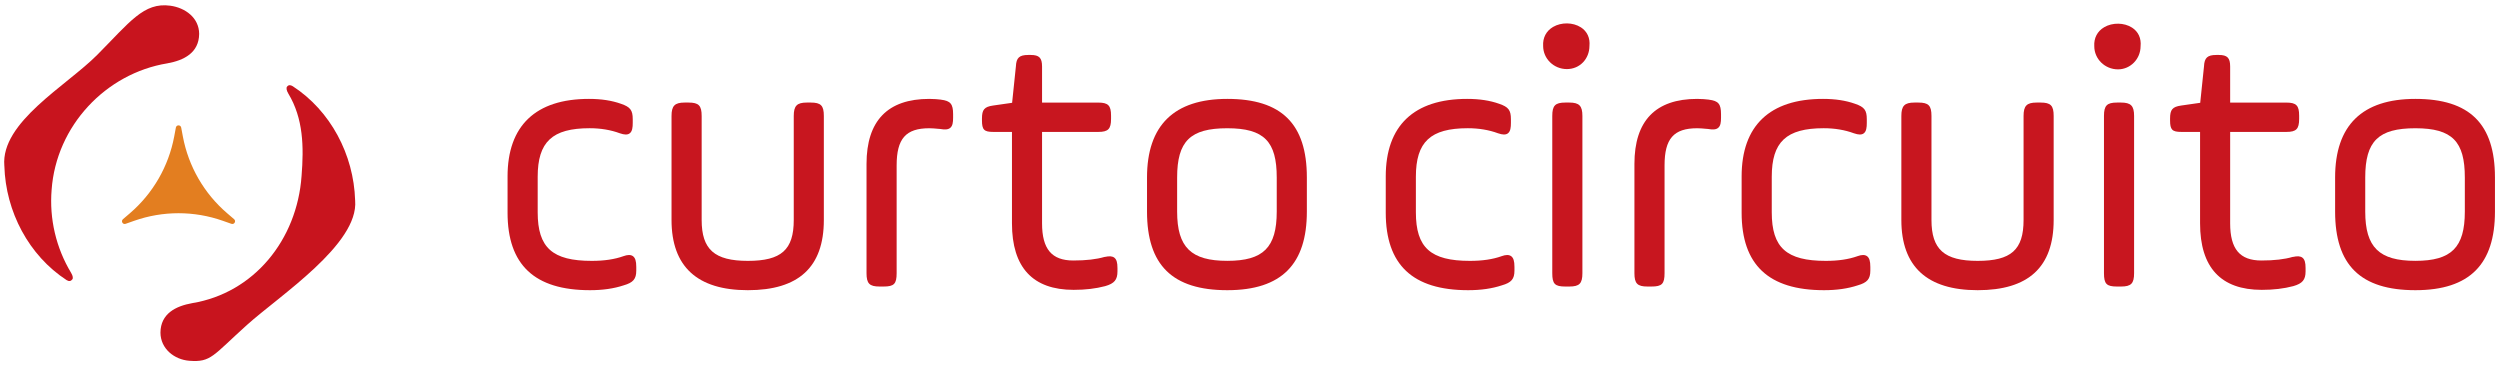 <svg width="253" height="37" viewBox="0 0 253 37" fill="none" xmlns="http://www.w3.org/2000/svg">
<path d="M215.755 2.791C214.961 2.28 213.778 2.264 212.947 2.753C212.246 3.164 211.891 3.852 211.941 4.678C211.941 5.97 213.018 7.019 214.342 7.019C215.597 7.019 216.621 5.973 216.627 4.684C216.708 3.874 216.4 3.202 215.752 2.787L215.755 2.791Z" fill="#C8161F"/>
<path d="M159.977 2.763C159.186 2.252 158.006 2.236 157.171 2.725C156.471 3.136 156.116 3.824 156.166 4.65C156.166 5.942 157.243 6.991 158.566 6.991C159.89 6.991 160.846 5.945 160.852 4.656C160.933 3.846 160.621 3.174 159.977 2.759V2.763Z" fill="#C8161F"/>
<path d="M63.086 25.927C62.192 26.244 61.146 26.4 59.888 26.4C55.899 26.4 54.414 25.067 54.414 21.486V17.89C54.414 14.355 55.887 12.976 59.67 12.976C60.782 12.976 61.806 13.147 62.725 13.487C63.201 13.652 63.506 13.652 63.715 13.502C63.995 13.303 64.033 12.873 64.033 12.437V12.067C64.033 11.148 63.787 10.824 62.837 10.501C61.906 10.17 60.847 10.008 59.599 10.008C54.212 10.008 51.365 12.721 51.365 17.852V21.524C51.365 26.802 54.093 29.367 59.704 29.367C61.003 29.367 62.118 29.206 63.111 28.878C64.079 28.601 64.391 28.237 64.391 27.384V27.013C64.391 26.419 64.288 26.092 64.048 25.92C63.83 25.768 63.522 25.768 63.08 25.927H63.086Z" fill="#C8161F"/>
<path d="M82.049 10.379H81.651C80.648 10.379 80.328 10.709 80.328 11.734V22.265C80.328 25.279 79.07 26.4 75.685 26.4C72.3 26.4 71.008 25.241 71.008 22.265V11.734C71.008 10.684 70.712 10.379 69.681 10.379H69.286C68.283 10.379 67.959 10.709 67.959 11.734V22.265C67.959 26.976 70.559 29.367 75.685 29.367C80.81 29.367 83.373 27.044 83.373 22.265V11.734C83.373 10.684 83.077 10.379 82.049 10.379Z" fill="#C8161F"/>
<path d="M95.221 10.083C94.941 10.049 94.511 10.008 94.044 10.008C89.828 10.008 87.692 12.223 87.692 16.591V27.642C87.692 28.692 87.987 28.997 89.015 28.997H89.414C90.479 28.997 90.74 28.732 90.74 27.642V16.741C90.74 14.032 91.665 12.979 94.044 12.979C94.309 12.979 94.598 13.004 94.938 13.035L95.137 13.051C95.588 13.126 95.937 13.135 96.171 12.935C96.404 12.736 96.454 12.384 96.454 11.92V11.55C96.454 10.519 96.189 10.205 95.221 10.086V10.083Z" fill="#C8161F"/>
<path d="M111.787 25.998C110.968 26.241 109.931 26.363 108.617 26.363C106.431 26.363 105.456 25.201 105.456 22.601V13.35H111.148C112.148 13.35 112.438 13.054 112.438 12.033V11.699C112.438 10.678 112.148 10.382 111.148 10.382H105.456V6.73C105.456 5.855 105.167 5.562 104.313 5.562H104.061C103.155 5.562 102.85 5.845 102.809 6.714L102.426 10.404L100.493 10.681C99.615 10.809 99.375 11.092 99.375 11.995V12.182C99.375 13.132 99.59 13.35 100.518 13.35H102.411V22.601C102.411 27.066 104.513 29.333 108.654 29.333C109.85 29.333 110.89 29.209 111.846 28.956C112.777 28.689 113.088 28.312 113.088 27.462V27.128C113.088 26.571 112.995 26.26 112.78 26.085C112.571 25.92 112.282 25.895 111.79 26.004L111.787 25.998Z" fill="#C8161F"/>
<path d="M124.202 10.008C118.812 10.008 116.078 12.686 116.078 17.964V21.412C116.078 26.839 118.659 29.367 124.202 29.367C129.744 29.367 132.254 26.689 132.254 21.412V17.964C132.254 12.537 129.698 10.008 124.202 10.008ZM129.206 21.412C129.206 25.045 127.851 26.397 124.202 26.397C120.552 26.397 119.126 25.045 119.126 21.412V17.964C119.126 14.284 120.456 12.979 124.202 12.979C127.948 12.979 129.206 14.331 129.206 17.964V21.412Z" fill="#C8161F"/>
<path d="M151.959 25.927C151.065 26.244 150.019 26.4 148.761 26.4C144.772 26.4 143.287 25.067 143.287 21.486V17.89C143.287 14.355 144.759 12.976 148.543 12.976C149.654 12.976 150.679 13.147 151.598 13.487C152.074 13.652 152.379 13.652 152.588 13.502C152.868 13.303 152.905 12.873 152.905 12.437V12.067C152.905 11.148 152.659 10.824 151.71 10.501C150.779 10.17 149.72 10.008 148.471 10.008C143.084 10.008 140.238 12.721 140.238 17.852V21.524C140.238 26.802 142.966 29.367 148.577 29.367C149.876 29.367 150.99 29.206 151.984 28.878C152.952 28.601 153.263 28.237 153.263 27.384V27.013C153.263 26.419 153.161 26.092 152.921 25.92C152.7 25.768 152.395 25.768 151.953 25.927H151.959Z" fill="#C8161F"/>
<path d="M158.812 10.379H158.414C157.386 10.379 157.09 10.684 157.09 11.734V27.642C157.09 28.732 157.349 28.997 158.414 28.997H158.812C159.84 28.997 160.139 28.692 160.139 27.642V11.734C160.139 10.709 159.818 10.379 158.812 10.379Z" fill="#C8161F"/>
<path d="M172.934 10.083C172.653 10.049 172.224 10.008 171.757 10.008C167.54 10.008 165.404 12.223 165.404 16.591V27.642C165.404 28.692 165.7 28.997 166.728 28.997H167.126C168.191 28.997 168.453 28.732 168.453 27.642V16.741C168.453 14.032 169.378 12.979 171.757 12.979C172.021 12.979 172.311 13.004 172.65 13.035L172.85 13.051C173.298 13.126 173.65 13.135 173.883 12.935C174.117 12.736 174.167 12.384 174.167 11.92V11.55C174.167 10.519 173.902 10.205 172.934 10.086V10.083Z" fill="#C8161F"/>
<path d="M187.974 25.927C187.08 26.244 186.034 26.4 184.776 26.4C180.787 26.4 179.302 25.067 179.302 21.486V17.89C179.302 14.355 180.774 12.976 184.558 12.976C185.669 12.976 186.694 13.147 187.612 13.487C188.089 13.652 188.394 13.652 188.603 13.502C188.883 13.303 188.92 12.873 188.92 12.437V12.067C188.92 11.148 188.674 10.824 187.725 10.501C186.793 10.17 185.735 10.008 184.486 10.008C179.099 10.008 176.253 12.721 176.253 17.852V21.524C176.253 26.802 178.981 29.367 184.592 29.367C185.89 29.367 187.005 29.206 187.999 28.878C188.967 28.601 189.278 28.237 189.278 27.384V27.013C189.278 26.419 189.176 26.092 188.936 25.92C188.718 25.768 188.41 25.768 187.967 25.927H187.974Z" fill="#C8161F"/>
<path d="M206.507 10.379H206.109C205.106 10.379 204.785 10.709 204.785 11.734V22.265C204.785 25.279 203.527 26.4 200.142 26.4C196.758 26.4 195.465 25.241 195.465 22.265V11.734C195.465 10.684 195.17 10.379 194.139 10.379H193.744C192.741 10.379 192.417 10.709 192.417 11.734V22.265C192.417 26.976 195.017 29.367 200.142 29.367C205.268 29.367 207.831 27.044 207.831 22.265V11.734C207.831 10.684 207.535 10.379 206.507 10.379Z" fill="#C8161F"/>
<path d="M214.644 10.379H214.245C213.218 10.379 212.922 10.684 212.922 11.734V27.642C212.922 28.732 213.18 28.997 214.245 28.997H214.644C215.672 28.997 215.97 28.692 215.97 27.642V11.734C215.97 10.709 215.65 10.379 214.644 10.379Z" fill="#C8161F"/>
<path d="M232.022 25.998C231.203 26.241 230.167 26.363 228.853 26.363C226.667 26.363 225.692 25.201 225.692 22.601V13.35H231.384C232.384 13.35 232.673 13.054 232.673 12.033V11.699C232.673 10.678 232.384 10.382 231.384 10.382H225.692V6.73C225.692 5.855 225.402 5.562 224.549 5.562H224.297C223.391 5.562 223.086 5.845 223.045 6.714L222.662 10.404L220.728 10.681C219.85 10.809 219.611 11.092 219.611 11.995V12.182C219.611 13.132 219.825 13.35 220.753 13.35H222.647V22.601C222.647 27.066 224.748 29.333 228.89 29.333C230.086 29.333 231.126 29.209 232.082 28.956C233.013 28.689 233.324 28.312 233.324 27.462V27.128C233.324 26.571 233.231 26.26 233.016 26.085C232.807 25.92 232.518 25.895 232.026 26.004L232.022 25.998Z" fill="#C8161F"/>
<path d="M244.437 10.008C239.047 10.008 236.313 12.686 236.313 17.964V21.412C236.313 26.839 238.895 29.367 244.437 29.367C249.98 29.367 252.49 26.689 252.49 21.412V17.964C252.49 12.537 249.933 10.008 244.437 10.008ZM239.362 17.964C239.362 14.284 240.691 12.979 244.437 12.979C248.183 12.979 249.441 14.331 249.441 17.964V21.412C249.441 25.045 248.087 26.397 244.437 26.397C240.788 26.397 239.362 25.045 239.362 21.412V17.964Z" fill="#C8161F"/>
<path d="M35.939 20.272C35.799 15.645 33.448 11.21 29.631 8.729C29.378 8.573 29.192 8.585 29.052 8.769C28.958 8.863 28.977 9.143 29.179 9.47C30.702 11.992 30.755 14.866 30.518 17.806C30.06 24.289 25.682 29.645 19.464 30.675C17.776 30.977 16.253 31.743 16.238 33.664C16.25 35.299 17.645 36.395 19.165 36.511C21.366 36.679 21.522 36.006 24.994 32.883C28.317 29.897 36.31 24.709 35.942 20.297V20.275L35.939 20.272Z" fill="#C8141E"/>
<path d="M0.441 16.797C0.575 21.424 2.923 25.861 6.738 28.346C6.99 28.502 7.173 28.461 7.314 28.277C7.407 28.184 7.395 27.932 7.192 27.605C5.673 25.083 4.984 22.146 5.224 19.21C5.688 12.73 10.708 7.436 16.926 6.412C18.614 6.11 20.137 5.347 20.155 3.426C20.143 1.791 18.741 0.782 17.231 0.577C14.538 0.212 13.143 2.233 9.83 5.562C6.722 8.685 0.074 12.36 0.438 16.772V16.794L0.441 16.797Z" fill="#C8141E"/>
<path d="M23.419 22.651L22.553 22.346C19.648 21.321 16.481 21.321 13.576 22.346L12.71 22.651C12.424 22.75 12.212 22.383 12.442 22.184L13.14 21.586C15.478 19.581 17.063 16.837 17.63 13.81L17.798 12.911C17.854 12.612 18.281 12.612 18.337 12.911L18.505 13.81C19.072 16.837 20.653 19.581 22.995 21.586L23.692 22.184C23.923 22.38 23.708 22.75 23.425 22.651H23.419Z" fill="#E37E20"/>
</svg>

